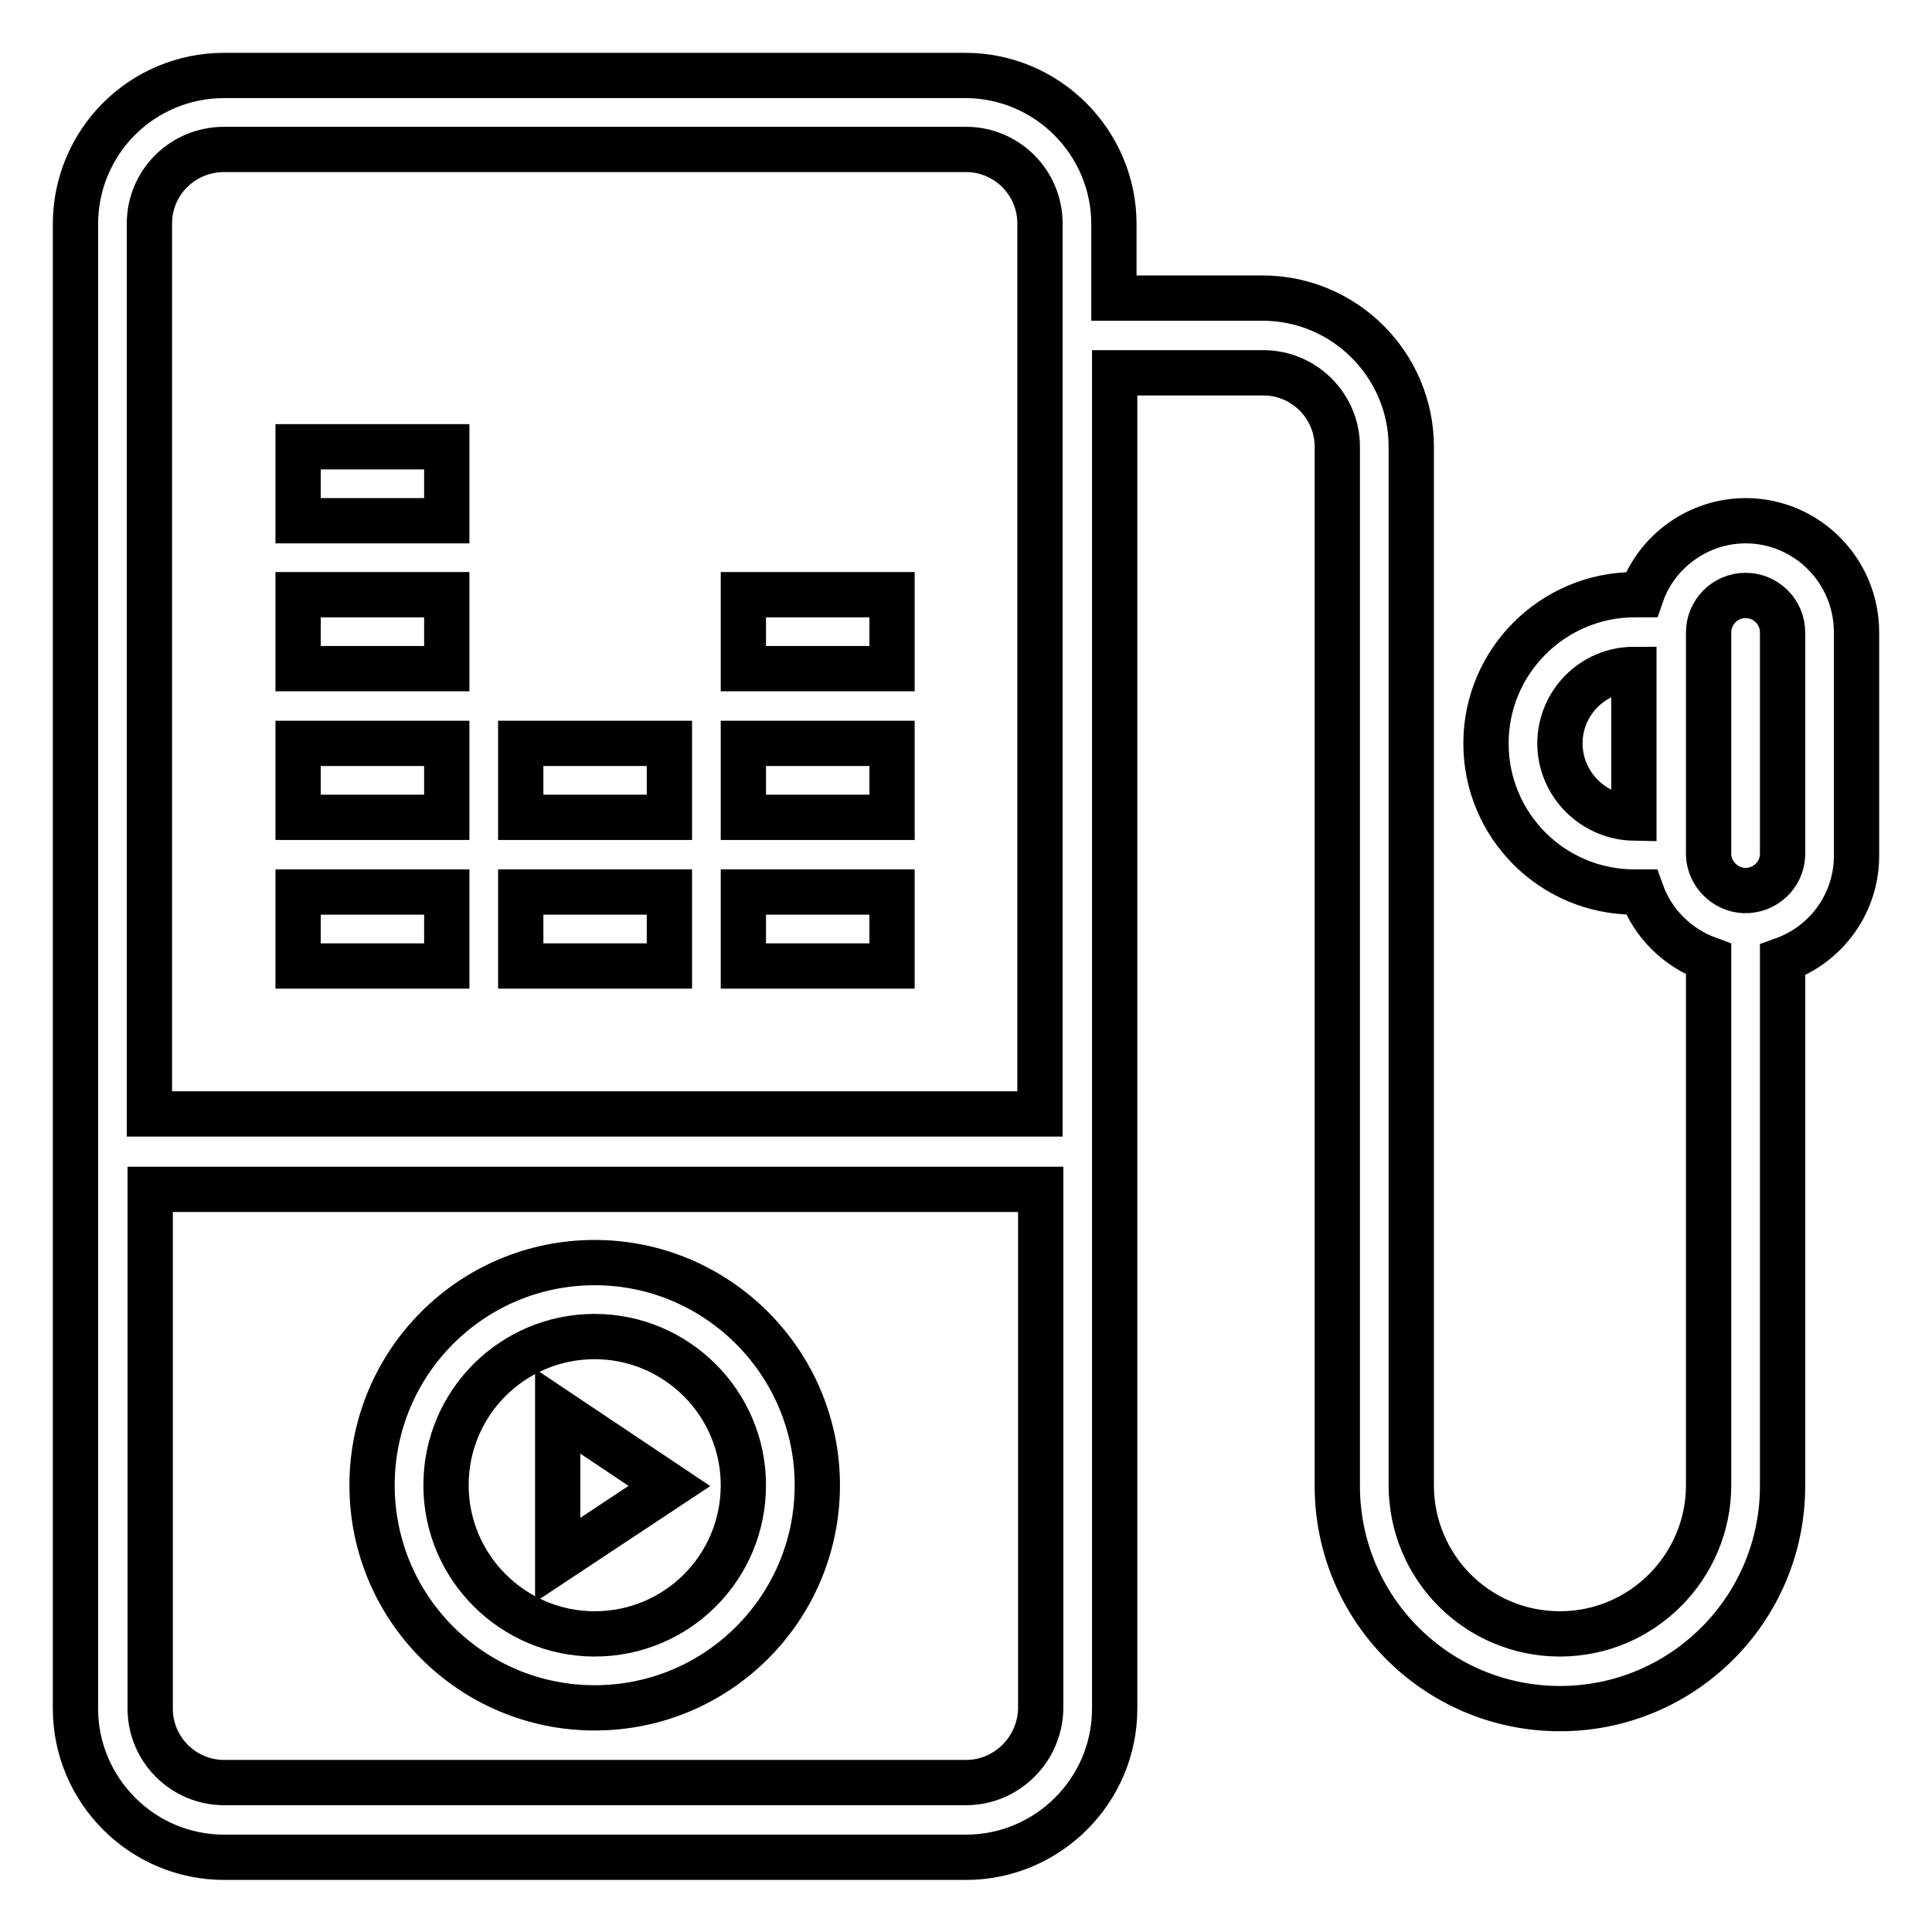 <?xml version="1.0" encoding="utf-8"?>
<!-- Svg Vector Icons : http://www.onlinewebfonts.com/icon -->
<!DOCTYPE svg PUBLIC "-//W3C//DTD SVG 1.1//EN" "http://www.w3.org/Graphics/SVG/1.1/DTD/svg11.dtd">
<svg version="1.1" xmlns="http://www.w3.org/2000/svg" xmlns:xlink="http://www.w3.org/1999/xlink" x="0px" y="0px" viewBox="0 0 256 256" enable-background="new 0 0 256 256" xml:space="preserve">
<g> <path stroke-width="6" fill-opacity="0" stroke="#000000"  d="M78.8,167.3c-16.3,0-29.5,13.2-29.5,29.5c0,16.3,13.2,29.5,29.5,29.5c16.3,0,29.5-13.2,29.5-29.5 C108.3,180.6,95.1,167.3,78.8,167.3z M78.8,216.5c-10.8,0-19.7-8.8-19.7-19.7s8.8-19.7,19.7-19.7c10.8,0,19.7,8.8,19.7,19.7 S89.7,216.5,78.8,216.5z"/> <path stroke-width="6" fill-opacity="0" stroke="#000000"  d="M73.9,206.7l14.8-9.8L73.9,187V206.7z"/> <path stroke-width="6" fill-opacity="0" stroke="#000000"  d="M231.3,69c-6.2,0-11.8,4-13.8,9.8h-0.9c-10.8,0-19.7,8.8-19.7,19.7s8.8,19.7,19.7,19.7h0.9 c1.5,4.2,4.8,7.4,8.9,8.9v69.7c0,10.8-8.8,19.7-19.7,19.7s-19.7-8.8-19.7-19.7V59.2c0-10.8-8.8-19.7-19.7-19.7h-19.7v-9.8 c0-10.8-8.8-19.7-19.7-19.7H29.7C18.8,10,10,18.8,10,29.7v196.7c0,10.8,8.8,19.7,19.7,19.7H128c10.8,0,19.7-8.8,19.7-19.7v-177 h19.7c5.4,0,9.8,4.4,9.8,9.8v137.7c0,16.3,13.2,29.5,29.5,29.5c16.3,0,29.5-13.2,29.5-29.5v-69.7c5.9-2.1,9.8-7.6,9.8-13.8V83.8 C246,75.6,239.4,69,231.3,69z M29.7,19.8H128c5.4,0,9.8,4.4,9.8,9.8v118h-118v-118C19.8,24.2,24.2,19.8,29.7,19.8z M128,236.2H29.7 c-5.4,0-9.8-4.4-9.8-9.8v-68.8h118v68.8C137.8,231.8,133.4,236.2,128,236.2L128,236.2z M206.7,98.5c0-5.4,4.4-9.8,9.8-9.8v19.7 C211.1,108.3,206.7,103.9,206.7,98.5L206.7,98.5z M236.2,113.3c-0.1,2.7-2.4,4.8-5.1,4.7c-2.5-0.1-4.6-2.2-4.7-4.7V83.8 c0-2.7,2.2-4.9,4.9-4.9s4.9,2.2,4.9,4.9V113.3z"/> <path stroke-width="6" fill-opacity="0" stroke="#000000"  d="M39.5,59.2h19.7V69H39.5V59.2z M39.5,78.8h19.7v9.8H39.5V78.8z M39.5,98.5h19.7v9.8H39.5V98.5z M39.5,118.2 h19.7v9.8H39.5V118.2z M98.5,78.8h19.7v9.8H98.5V78.8z M98.5,98.5h19.7v9.8H98.5V98.5z M98.5,118.2h19.7v9.8H98.5V118.2z M69,98.5 h19.7v9.8H69V98.5z M69,118.2h19.7v9.8H69V118.2z"/></g>
</svg>